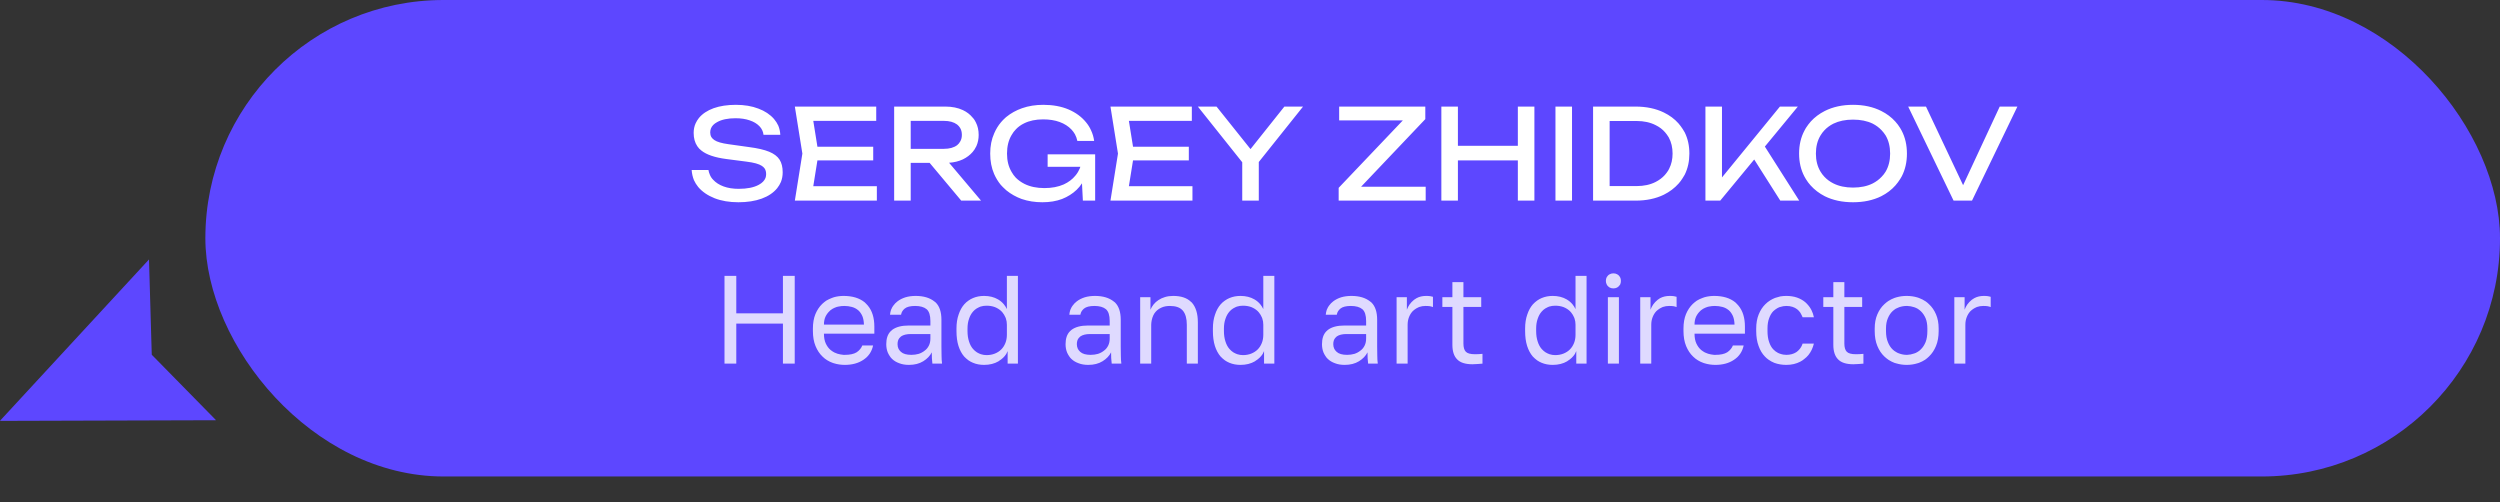 <?xml version="1.0" encoding="UTF-8"?> <svg xmlns="http://www.w3.org/2000/svg" xmlns:xlink="http://www.w3.org/1999/xlink" width="199.378" height="40.04" viewBox="0 0 199.378 40.04" fill="none"><rect x="0" y="0" width="199.378" height="40.04" fill="#333333" stroke="none"/><desc> Created with Pixso. </desc><defs></defs><rect id="Прямоугольник 74" x="16.378" rx="19" width="183" height="38" fill="#5D47FF" fill-opacity="1"></rect><path id="Sergey Zhidkov" d="M56.5 13.56L55.16 13.56Q55.19 13.98 55.34 14.36Q55.47 14.65 55.68 14.91Q56.16 15.48 56.99 15.81Q57.81 16.13 58.89 16.13Q59.95 16.13 60.75 15.84Q61.54 15.55 61.98 15.01Q62.17 14.77 62.28 14.51Q62.42 14.16 62.42 13.74Q62.42 13.12 62.17 12.73Q61.92 12.34 61.34 12.1Q60.75 11.86 59.74 11.73L58.1 11.5Q57.29 11.39 56.97 11.17Q56.82 11.07 56.73 10.93Q56.64 10.77 56.64 10.56Q56.64 10.39 56.7 10.24Q56.82 9.94 57.19 9.74Q57.74 9.43 58.66 9.43Q59.31 9.43 59.79 9.6Q60.27 9.76 60.56 10.06Q60.71 10.21 60.79 10.39Q60.87 10.55 60.89 10.75L62.23 10.75Q62.21 10.36 62.07 10.02Q61.94 9.74 61.73 9.49Q61.26 8.95 60.48 8.66Q59.7 8.36 58.69 8.36Q57.67 8.36 56.91 8.63Q56.15 8.91 55.74 9.41Q55.58 9.61 55.48 9.83Q55.32 10.18 55.32 10.6Q55.32 11.23 55.61 11.66Q55.74 11.86 55.94 12.01Q56.55 12.5 57.91 12.68L59.53 12.89Q60.42 13 60.76 13.23Q60.9 13.32 60.99 13.45Q61.1 13.63 61.1 13.89Q61.1 14.05 61.05 14.19Q60.92 14.52 60.51 14.74Q59.92 15.06 58.91 15.06Q58.23 15.06 57.71 14.87Q57.19 14.68 56.88 14.34Q56.7 14.16 56.61 13.93Q56.53 13.75 56.5 13.56ZM86.16 13.3L83.55 13.3L83.55 12.31L87.34 12.31L87.34 16L86.36 16L86.29 14.62Q86.11 14.9 85.86 15.14Q85.38 15.6 84.7 15.87Q84.01 16.13 83.13 16.13Q82.24 16.13 81.48 15.87Q80.8 15.62 80.27 15.19Q80.21 15.14 80.16 15.09Q79.97 14.92 79.81 14.74Q79.49 14.35 79.28 13.87Q78.97 13.15 78.97 12.25Q78.97 11.34 79.29 10.63Q79.5 10.14 79.83 9.75Q79.99 9.56 80.17 9.4Q80.21 9.37 80.25 9.33Q80.8 8.88 81.51 8.63Q82.28 8.36 83.2 8.36Q84.35 8.36 85.22 8.73Q86.08 9.1 86.61 9.75L86.61 9.75Q86.86 10.05 87.01 10.39Q87.2 10.79 87.26 11.24L85.92 11.24Q85.86 10.95 85.73 10.71Q85.61 10.5 85.45 10.33Q85.08 9.94 84.51 9.73Q83.94 9.52 83.19 9.52Q82.31 9.52 81.67 9.84Q81.3 10.02 81.03 10.3Q80.82 10.51 80.67 10.78Q80.31 11.39 80.31 12.25Q80.31 13.1 80.68 13.72Q80.82 13.97 81.01 14.17Q81.31 14.47 81.71 14.67Q82.38 15 83.29 15Q84.17 15 84.83 14.71Q85.4 14.45 85.76 14.01Q85.82 13.94 85.87 13.87Q85.98 13.72 86.05 13.56Q86.12 13.44 86.16 13.3ZM145.53 15.65Q146.5 16.13 147.78 16.13Q149.06 16.13 150.03 15.65Q150.7 15.31 151.16 14.79Q151.37 14.55 151.54 14.28Q151.61 14.17 151.67 14.06Q152.08 13.26 152.08 12.25Q152.08 11.22 151.66 10.42Q151.61 10.31 151.54 10.21Q151.37 9.93 151.15 9.69Q150.69 9.18 150.03 8.85Q149.06 8.36 147.78 8.36Q146.5 8.36 145.53 8.85Q144.88 9.18 144.42 9.68Q144.2 9.93 144.02 10.21Q143.96 10.31 143.91 10.41Q143.48 11.21 143.48 12.25Q143.48 13.27 143.9 14.07Q143.96 14.18 144.02 14.28Q144.19 14.56 144.4 14.79Q144.87 15.31 145.53 15.65ZM65.19 12.79L64.86 14.85L69.93 14.85L69.93 16L63.39 16L63.99 12.25L63.39 8.5L69.88 8.5L69.88 9.64L64.86 9.64L65.19 11.7L69.64 11.7L69.64 12.79L65.19 12.79ZM72.63 12.99L72.63 16L71.31 16L71.31 8.5L75.4 8.5Q76.19 8.5 76.79 8.78Q77.26 9 77.56 9.37Q77.65 9.46 77.72 9.57Q77.77 9.66 77.82 9.75Q78.05 10.19 78.05 10.76Q78.05 11.24 77.87 11.65Q77.8 11.79 77.72 11.92Q77.65 12.02 77.57 12.12Q77.26 12.48 76.79 12.71Q76.3 12.94 75.69 12.98L78.24 16L76.66 16L74.14 12.99L72.63 12.99ZM72.63 11.87L75.28 11.87Q75.94 11.87 76.33 11.58Q76.49 11.45 76.58 11.28Q76.71 11.06 76.71 10.76Q76.71 10.43 76.57 10.2Q76.48 10.05 76.33 9.93Q75.94 9.64 75.28 9.64L72.63 9.64L72.63 11.87ZM90.36 12.79L90.03 14.85L95.1 14.85L95.1 16L88.56 16L89.16 12.25L88.56 8.5L95.05 8.5L95.05 9.64L90.03 9.64L90.36 11.7L94.81 11.7L94.81 12.79L90.36 12.79ZM97.02 8.5L95.53 8.5L99.07 12.94L99.07 16L100.39 16L100.39 12.92L103.92 8.5L102.43 8.5L99.73 11.89L97.02 8.5ZM106.76 14.98L106.76 16L113.7 16L113.7 14.89L108.55 14.89L113.67 9.5L113.67 8.5L106.8 8.5L106.8 9.6L111.88 9.6L106.76 14.98ZM116.27 8.5L114.95 8.5L114.95 16L116.27 16L116.27 12.79L121.05 12.79L121.05 16L122.37 16L122.37 8.5L121.05 8.5L121.05 11.63L116.27 11.63L116.27 8.5ZM125.37 8.5L124.05 8.5L124.05 16L125.37 16L125.37 8.5ZM132.69 8.97Q131.72 8.5 130.44 8.5L127.05 8.5L127.05 16L130.44 16Q131.72 16 132.69 15.53Q133.39 15.18 133.87 14.64Q134.05 14.44 134.19 14.21Q134.28 14.07 134.36 13.93Q134.73 13.18 134.73 12.25Q134.73 11.31 134.36 10.56Q134.28 10.42 134.19 10.28Q134.04 10.05 133.86 9.84Q133.39 9.31 132.69 8.97ZM136.01 8.5L136.01 16L137.19 16L139.9 12.72L141.98 16L143.49 16L140.75 11.69L143.38 8.5L141.95 8.5L137.33 14.15L137.33 8.5L136.01 8.5ZM156.56 14.77L159.48 8.5L160.89 8.5L157.27 16L155.8 16L152.18 8.5L153.6 8.5L156.56 14.77ZM128.37 14.84L130.53 14.84Q131.39 14.84 132.04 14.51Q132.47 14.29 132.77 13.96Q132.92 13.79 133.04 13.6Q133.08 13.53 133.12 13.45Q133.39 12.92 133.39 12.25Q133.39 11.52 133.09 10.97Q133.06 10.93 133.04 10.89Q132.93 10.71 132.79 10.55Q132.49 10.2 132.04 9.98Q131.39 9.65 130.53 9.65L128.37 9.65L128.37 14.84ZM149.35 14.63Q148.69 14.96 147.78 14.96Q146.88 14.96 146.22 14.63Q145.8 14.42 145.5 14.1Q145.32 13.91 145.19 13.69Q144.82 13.08 144.82 12.25Q144.82 11.41 145.19 10.8Q145.32 10.58 145.5 10.39Q145.8 10.07 146.22 9.86Q146.88 9.54 147.78 9.54Q148.69 9.54 149.35 9.86Q149.76 10.07 150.06 10.39Q150.24 10.58 150.38 10.8Q150.74 11.41 150.74 12.25Q150.74 13.08 150.38 13.69Q150.24 13.92 150.06 14.1Q149.76 14.42 149.35 14.63Z" fill="#FFFFFF" fill-opacity="1" fill-rule="evenodd"></path><g opacity="0.8"><path id="Head and art director" d="M128.37 22.93Q128.5 23 128.67 23Q128.84 23 128.97 22.93Q129.04 22.89 129.1 22.83Q129.17 22.76 129.21 22.69Q129.27 22.56 129.27 22.4Q129.27 22.23 129.2 22.1Q129.16 22.03 129.1 21.97Q129.04 21.91 128.96 21.87Q128.84 21.8 128.67 21.8Q128.51 21.8 128.38 21.87Q128.3 21.91 128.24 21.97Q128.18 22.03 128.14 22.1Q128.07 22.23 128.07 22.4Q128.07 22.56 128.14 22.69Q128.18 22.77 128.24 22.83Q128.3 22.89 128.37 22.93ZM58.72 22L57.78 22L57.78 29L58.72 29L58.72 25.81L62.44 25.81L62.44 29L63.38 29L63.38 22L62.44 22L62.44 24.99L58.72 24.99L58.72 22ZM77.59 28.93Q77.99 29.1 78.48 29.1Q79.15 29.1 79.64 28.81Q79.65 28.8 79.66 28.79Q80.04 28.56 80.25 28.23Q80.31 28.12 80.36 28L80.36 29L81.18 29L81.18 22L80.3 22L80.3 24.65Q80.2 24.44 80.06 24.27Q79.87 24.04 79.6 23.88Q79.12 23.6 78.48 23.6Q78 23.6 77.6 23.77Q77.41 23.85 77.24 23.97Q77.05 24.1 76.9 24.27Q76.61 24.6 76.45 25.09Q76.28 25.57 76.28 26.2L76.28 26.4Q76.28 27.08 76.44 27.59Q76.6 28.09 76.89 28.43Q77.05 28.6 77.24 28.74Q77.4 28.85 77.59 28.93ZM98.04 28.93Q98.44 29.1 98.93 29.1Q99.6 29.1 100.09 28.81Q100.1 28.8 100.11 28.79Q100.49 28.56 100.7 28.23Q100.76 28.12 100.81 28L100.81 29L101.63 29L101.63 22L100.75 22L100.75 24.65Q100.65 24.44 100.51 24.27Q100.32 24.04 100.05 23.88Q99.57 23.6 98.93 23.6Q98.45 23.6 98.05 23.77Q97.86 23.85 97.69 23.97Q97.5 24.1 97.35 24.27Q97.06 24.6 96.9 25.09Q96.73 25.57 96.73 26.2L96.73 26.4Q96.73 27.08 96.89 27.59Q97.05 28.09 97.34 28.43Q97.5 28.6 97.69 28.74Q97.85 28.85 98.04 28.93ZM122.94 28.93Q123.34 29.1 123.83 29.1Q124.5 29.1 124.99 28.81Q125 28.8 125.01 28.79Q125.39 28.56 125.6 28.23Q125.66 28.12 125.71 28L125.71 29L126.53 29L126.53 22L125.65 22L125.65 24.65Q125.55 24.44 125.41 24.27Q125.22 24.04 124.95 23.88Q124.47 23.6 123.83 23.6Q123.35 23.6 122.95 23.77Q122.76 23.85 122.59 23.97Q122.41 24.1 122.25 24.27Q121.96 24.6 121.8 25.09Q121.63 25.57 121.63 26.2L121.63 26.4Q121.63 27.08 121.79 27.59Q121.95 28.09 122.24 28.43Q122.4 28.6 122.59 28.74Q122.75 28.85 122.94 28.93ZM116.21 28.66Q116.58 29.05 117.43 29.05Q117.66 29.05 117.85 29.03Q118.04 29.02 118.23 29L118.23 28.22Q117.93 28.25 117.63 28.25Q117.09 28.25 116.9 28.05Q116.71 27.85 116.71 27.4L116.71 24.48L118.13 24.48L118.13 23.7L116.71 23.7L116.71 22.5L115.83 22.5L115.83 23.7L115.03 23.7L115.03 24.48L115.83 24.48L115.83 27.5Q115.83 28.28 116.21 28.66ZM146.59 28.66Q146.96 29.05 147.81 29.05Q148.04 29.05 148.23 29.03Q148.42 29.02 148.61 29L148.61 28.22Q148.31 28.25 148.01 28.25Q147.47 28.25 147.28 28.05Q147.09 27.85 147.09 27.4L147.09 24.48L148.51 24.48L148.51 23.7L147.09 23.7L147.09 22.5L146.21 22.5L146.21 23.7L145.41 23.7L145.41 24.48L146.21 24.48L146.21 27.5Q146.21 28.28 146.59 28.66ZM66.5 28.97Q66.92 29.1 67.38 29.1Q67.8 29.1 68.18 29Q68.55 28.9 68.85 28.7Q69 28.6 69.13 28.48Q69.25 28.36 69.35 28.22Q69.55 27.93 69.63 27.55L68.77 27.55Q68.71 27.71 68.6 27.84Q68.48 27.99 68.31 28.1Q67.98 28.3 67.38 28.3Q67.33 28.3 67.27 28.3Q67.03 28.28 66.79 28.21Q66.66 28.17 66.54 28.11Q66.39 28.03 66.25 27.92Q66.01 27.72 65.86 27.4Q65.71 27.08 65.71 26.61L69.73 26.61L69.73 26.05Q69.73 24.99 69.21 24.37Q69.16 24.3 69.09 24.24Q69.03 24.17 68.96 24.11Q68.33 23.6 67.28 23.6Q66.89 23.6 66.52 23.7Q66.43 23.73 66.35 23.76Q66.11 23.85 65.89 23.98Q65.72 24.1 65.57 24.24Q65.23 24.57 65.03 25.05Q64.83 25.54 64.83 26.2L64.83 26.4Q64.83 27.09 65.04 27.6Q65.25 28.11 65.6 28.44Q65.77 28.61 65.97 28.73Q66.18 28.86 66.41 28.94Q66.46 28.96 66.5 28.97ZM71.72 28.97Q72.05 29.1 72.49 29.1Q73.16 29.1 73.63 28.81Q74.1 28.52 74.31 28.1Q74.31 28.36 74.32 28.56Q74.33 28.77 74.36 29L75.13 29Q75.09 28.7 75.09 28.38Q75.08 28.07 75.08 27.65L75.08 25.5Q75.08 24.58 74.63 24.13Q74.58 24.09 74.53 24.05Q73.97 23.6 73.03 23.6Q72.58 23.6 72.21 23.71Q71.84 23.83 71.58 24.03Q71.38 24.18 71.24 24.38Q71.19 24.44 71.16 24.5Q71.1 24.6 71.06 24.71Q71 24.89 70.98 25.1L71.86 25.1Q71.87 25.06 71.88 25.02Q71.93 24.8 72.15 24.61Q72.41 24.4 72.98 24.4Q73.59 24.4 73.9 24.66Q74.2 24.92 74.2 25.6L74.2 25.96L72.48 25.96Q71.61 25.96 71.15 26.31Q71.08 26.36 71.02 26.43Q70.68 26.78 70.68 27.45Q70.68 27.81 70.8 28.11Q70.87 28.27 70.96 28.4Q71.04 28.53 71.15 28.63Q71.38 28.85 71.72 28.97ZM86.02 28.97Q86.35 29.1 86.79 29.1Q87.46 29.1 87.93 28.81Q88.4 28.52 88.61 28.1Q88.61 28.36 88.62 28.56Q88.63 28.77 88.66 29L89.43 29Q89.39 28.7 89.39 28.38Q89.38 28.07 89.38 27.65L89.38 25.5Q89.38 24.58 88.93 24.13Q88.88 24.09 88.83 24.05Q88.27 23.6 87.33 23.6Q86.88 23.6 86.51 23.71Q86.14 23.83 85.88 24.03Q85.68 24.18 85.54 24.38Q85.49 24.44 85.46 24.5Q85.4 24.6 85.36 24.71Q85.3 24.89 85.28 25.1L86.16 25.1Q86.17 25.06 86.18 25.02Q86.23 24.8 86.45 24.61Q86.71 24.4 87.28 24.4Q87.89 24.4 88.2 24.66Q88.5 24.92 88.5 25.6L88.5 25.96L86.78 25.96Q85.91 25.96 85.45 26.31Q85.38 26.36 85.32 26.43Q84.98 26.78 84.98 27.45Q84.98 27.81 85.1 28.11Q85.17 28.27 85.26 28.4Q85.34 28.53 85.45 28.63Q85.68 28.85 86.02 28.97ZM91.75 23.7L90.93 23.7L90.93 29L91.81 29L91.81 25.9Q91.81 25.82 91.82 25.74Q91.84 25.54 91.9 25.35Q91.96 25.16 92.06 25Q92.11 24.93 92.16 24.87Q92.34 24.66 92.63 24.53Q92.91 24.4 93.3 24.4Q94 24.4 94.31 24.75Q94.33 24.76 94.34 24.78Q94.65 25.16 94.65 25.9L94.65 29L95.53 29L95.53 25.7Q95.53 24.67 95.05 24.13Q95.02 24.1 94.98 24.07Q94.5 23.6 93.56 23.6Q93.2 23.6 92.91 23.69Q92.61 23.78 92.39 23.93Q92.16 24.08 92 24.28L92 24.28Q91.84 24.48 91.75 24.7L91.75 23.7ZM106.47 28.97Q106.8 29.1 107.24 29.1Q107.91 29.1 108.38 28.81Q108.85 28.52 109.06 28.1Q109.06 28.36 109.07 28.56Q109.08 28.77 109.11 29L109.88 29Q109.84 28.7 109.84 28.38Q109.83 28.07 109.83 27.65L109.83 25.5Q109.83 24.58 109.38 24.13Q109.33 24.09 109.28 24.05Q108.72 23.6 107.78 23.6Q107.33 23.6 106.96 23.71Q106.59 23.83 106.33 24.03Q106.13 24.18 105.99 24.38Q105.94 24.44 105.91 24.5Q105.85 24.6 105.81 24.71Q105.75 24.89 105.73 25.1L106.61 25.1Q106.62 25.06 106.63 25.02Q106.68 24.8 106.9 24.61Q107.16 24.4 107.73 24.4Q108.34 24.4 108.65 24.66Q108.95 24.92 108.95 25.6L108.95 25.96L107.23 25.96Q106.36 25.96 105.9 26.31Q105.83 26.36 105.77 26.43Q105.43 26.78 105.43 27.45Q105.43 27.81 105.55 28.11Q105.62 28.27 105.71 28.4Q105.79 28.53 105.9 28.63Q106.13 28.85 106.47 28.97ZM112.2 23.7L111.38 23.7L111.38 29L112.26 29L112.26 25.9Q112.26 25.57 112.37 25.29Q112.48 25.01 112.67 24.81Q112.73 24.75 112.8 24.7Q112.94 24.59 113.12 24.51Q113.16 24.49 113.19 24.48Q113.42 24.4 113.68 24.4Q113.9 24.4 114.03 24.42Q114.15 24.44 114.28 24.49L114.28 23.67Q114.18 23.64 114.06 23.62Q113.93 23.6 113.73 23.6Q113.3 23.6 112.97 23.78Q112.86 23.84 112.77 23.91Q112.56 24.08 112.41 24.29Q112.28 24.48 112.2 24.7L112.2 23.7ZM131.63 23.7L130.81 23.7L130.81 29L131.69 29L131.69 25.9Q131.69 25.57 131.8 25.29Q131.91 25.01 132.1 24.81Q132.16 24.75 132.23 24.7Q132.37 24.59 132.55 24.51Q132.59 24.49 132.62 24.48Q132.85 24.4 133.11 24.4Q133.33 24.4 133.46 24.42Q133.58 24.44 133.71 24.49L133.71 23.67Q133.61 23.64 133.49 23.62Q133.36 23.6 133.16 23.6Q132.73 23.6 132.39 23.78Q132.29 23.84 132.2 23.91Q131.99 24.08 131.84 24.29Q131.71 24.48 131.63 24.7L131.63 23.7ZM135.93 28.97Q136.35 29.1 136.81 29.1Q137.23 29.1 137.61 29Q137.98 28.9 138.28 28.7Q138.43 28.6 138.56 28.48Q138.68 28.36 138.78 28.22Q138.98 27.93 139.06 27.55L138.2 27.55Q138.14 27.71 138.03 27.84Q137.91 27.99 137.74 28.1Q137.41 28.3 136.81 28.3Q136.76 28.3 136.7 28.3Q136.46 28.28 136.22 28.21Q136.09 28.17 135.97 28.11Q135.82 28.03 135.68 27.92Q135.44 27.72 135.29 27.4Q135.14 27.08 135.14 26.61L139.16 26.61L139.16 26.05Q139.16 24.99 138.64 24.37Q138.59 24.3 138.52 24.24Q138.46 24.17 138.39 24.11Q137.76 23.6 136.71 23.6Q136.32 23.6 135.95 23.7Q135.86 23.73 135.78 23.76Q135.53 23.85 135.32 23.98Q135.15 24.1 135 24.24Q134.66 24.57 134.46 25.05Q134.26 25.54 134.26 26.2L134.26 26.4Q134.26 27.09 134.47 27.6Q134.68 28.11 135.03 28.44Q135.2 28.61 135.4 28.73Q135.61 28.86 135.84 28.94Q135.89 28.96 135.93 28.97ZM141.51 28.94Q141.95 29.1 142.46 29.1Q143.09 29.1 143.58 28.84Q143.74 28.76 143.88 28.64Q144.07 28.5 144.22 28.32Q144.53 27.94 144.66 27.4L143.76 27.4Q143.67 27.69 143.47 27.9Q143.39 27.99 143.29 28.06Q143.27 28.07 143.25 28.09Q142.92 28.3 142.46 28.3Q142.34 28.3 142.22 28.28Q142.06 28.25 141.9 28.19Q141.84 28.17 141.79 28.14Q141.59 28.04 141.42 27.86Q141.21 27.64 141.09 27.28Q140.96 26.91 140.96 26.4L140.96 26.2Q140.96 25.72 141.09 25.38Q141.21 25.04 141.42 24.82Q141.57 24.68 141.74 24.58Q141.82 24.54 141.9 24.5Q142.06 24.45 142.22 24.42Q142.34 24.4 142.46 24.4Q142.74 24.4 142.95 24.47Q143.16 24.54 143.32 24.66Q143.4 24.72 143.46 24.79Q143.53 24.86 143.58 24.94Q143.68 25.11 143.76 25.3L144.66 25.3Q144.6 25 144.47 24.74Q144.44 24.68 144.41 24.63Q144.33 24.49 144.23 24.37Q144.11 24.22 143.96 24.09Q143.68 23.86 143.31 23.73Q142.93 23.6 142.46 23.6Q142.22 23.6 141.98 23.64Q141.77 23.69 141.56 23.76Q141.34 23.85 141.15 23.97Q140.96 24.09 140.79 24.26Q140.46 24.58 140.26 25.07Q140.06 25.56 140.06 26.2L140.06 26.4Q140.06 27.08 140.25 27.59Q140.43 28.1 140.75 28.43Q140.89 28.58 141.05 28.69Q141.26 28.84 141.51 28.94ZM151.23 28.98Q151.63 29.1 152.06 29.1Q152.52 29.1 152.93 28.97Q152.98 28.95 153.03 28.94Q153.3 28.84 153.53 28.69Q153.7 28.57 153.84 28.43Q154.19 28.1 154.4 27.59Q154.61 27.08 154.61 26.4L154.61 26.2Q154.61 25.56 154.4 25.07Q154.19 24.58 153.84 24.26Q153.72 24.14 153.58 24.04Q153.33 23.87 153.03 23.76Q152.97 23.74 152.91 23.72Q152.51 23.6 152.06 23.6Q151.64 23.6 151.25 23.71Q151.17 23.74 151.09 23.76Q150.82 23.86 150.59 24.01Q150.43 24.12 150.28 24.26Q149.93 24.58 149.72 25.07Q149.51 25.56 149.51 26.2L149.51 26.4Q149.51 27.08 149.72 27.59Q149.93 28.1 150.28 28.43Q150.45 28.59 150.63 28.71Q150.85 28.85 151.09 28.94Q151.16 28.96 151.23 28.98ZM156.68 23.7L155.86 23.7L155.86 29L156.74 29L156.74 25.9Q156.74 25.57 156.85 25.29Q156.96 25.01 157.15 24.81Q157.21 24.75 157.28 24.7Q157.42 24.59 157.6 24.51Q157.64 24.49 157.67 24.48Q157.9 24.4 158.16 24.4Q158.38 24.4 158.51 24.42Q158.63 24.44 158.76 24.49L158.76 23.67Q158.66 23.64 158.54 23.62Q158.41 23.6 158.21 23.6Q157.78 23.6 157.45 23.78Q157.34 23.84 157.25 23.91Q157.04 24.08 156.89 24.29Q156.76 24.48 156.68 24.7L156.68 23.7ZM129.11 23.7L128.23 23.7L128.23 29L129.11 29L129.11 23.7ZM79.34 28.2Q79.04 28.32 78.68 28.32Q78.45 28.32 78.23 28.25Q78.16 28.23 78.08 28.19Q77.99 28.15 77.91 28.1Q77.74 27.99 77.6 27.83Q77.39 27.59 77.28 27.23Q77.16 26.87 77.16 26.4L77.16 26.2Q77.16 25.77 77.28 25.43Q77.39 25.09 77.6 24.85Q77.73 24.7 77.89 24.6Q77.98 24.54 78.08 24.5Q78.14 24.47 78.2 24.45Q78.43 24.38 78.68 24.38Q79.04 24.38 79.34 24.49Q79.64 24.61 79.85 24.81Q79.91 24.87 79.95 24.92Q80.09 25.09 80.18 25.3Q80.2 25.35 80.22 25.4Q80.3 25.63 80.3 25.9L80.3 26.7Q80.3 27.06 80.18 27.36Q80.06 27.66 79.85 27.87Q79.64 28.08 79.34 28.2ZM99.79 28.2Q99.49 28.32 99.13 28.32Q98.9 28.32 98.68 28.25Q98.61 28.23 98.53 28.19Q98.44 28.15 98.36 28.1Q98.19 27.99 98.05 27.83Q97.84 27.59 97.73 27.23Q97.61 26.87 97.61 26.4L97.61 26.2Q97.61 25.77 97.73 25.43Q97.84 25.09 98.05 24.85Q98.18 24.7 98.34 24.6Q98.43 24.54 98.53 24.5Q98.59 24.47 98.65 24.45Q98.88 24.38 99.13 24.38Q99.49 24.38 99.79 24.49Q100.09 24.61 100.3 24.81Q100.36 24.87 100.4 24.92Q100.54 25.09 100.63 25.3Q100.65 25.35 100.67 25.4Q100.75 25.63 100.75 25.9L100.75 26.7Q100.75 27.06 100.63 27.36Q100.51 27.66 100.3 27.87Q100.09 28.08 99.79 28.2ZM124.69 28.2Q124.39 28.32 124.03 28.32Q123.8 28.32 123.58 28.25Q123.51 28.23 123.43 28.19Q123.34 28.15 123.26 28.1Q123.09 27.99 122.95 27.83Q122.74 27.59 122.63 27.23Q122.51 26.87 122.51 26.4L122.51 26.2Q122.51 25.77 122.63 25.43Q122.74 25.09 122.95 24.85Q123.08 24.7 123.24 24.6Q123.33 24.54 123.43 24.5Q123.49 24.47 123.55 24.45Q123.78 24.38 124.03 24.38Q124.39 24.38 124.69 24.49Q124.99 24.61 125.2 24.81Q125.26 24.87 125.3 24.92Q125.44 25.09 125.53 25.3Q125.55 25.35 125.57 25.4Q125.65 25.63 125.65 25.9L125.65 26.7Q125.65 27.06 125.53 27.36Q125.41 27.66 125.2 27.87Q124.99 28.08 124.69 28.2ZM66.86 24.45Q67.09 24.4 67.33 24.4Q67.65 24.4 67.94 24.48Q68.2 24.55 68.4 24.71Q68.42 24.72 68.43 24.73Q68.64 24.91 68.77 25.2Q68.89 25.48 68.9 25.89L65.71 25.89Q65.71 25.5 65.85 25.22Q65.98 24.97 66.18 24.79Q66.2 24.77 66.22 24.75Q66.3 24.69 66.39 24.63Q66.55 24.54 66.73 24.48Q66.79 24.47 66.86 24.45ZM136.28 24.45Q136.52 24.4 136.76 24.4Q137.08 24.4 137.37 24.48Q137.63 24.55 137.83 24.71Q137.85 24.72 137.86 24.73Q138.07 24.91 138.2 25.2Q138.32 25.48 138.33 25.89L135.14 25.89Q135.14 25.5 135.28 25.22Q135.41 24.97 135.61 24.79Q135.63 24.77 135.65 24.75Q135.73 24.69 135.82 24.63Q135.98 24.54 136.16 24.48Q136.22 24.47 136.28 24.45ZM152.1 28.3Q152.08 28.3 152.06 28.3Q151.76 28.3 151.46 28.19Q151.33 28.15 151.21 28.07Q151.06 27.99 150.93 27.86Q150.7 27.64 150.56 27.28Q150.41 26.92 150.41 26.4L150.41 26.2Q150.41 25.72 150.56 25.38Q150.7 25.04 150.93 24.82Q151.05 24.71 151.19 24.62Q151.32 24.55 151.46 24.5Q151.76 24.4 152.06 24.4Q152.09 24.4 152.11 24.4Q152.39 24.41 152.66 24.5Q152.81 24.55 152.93 24.62Q153.07 24.71 153.19 24.82Q153.42 25.04 153.57 25.38Q153.71 25.72 153.71 26.2L153.71 26.4Q153.71 26.92 153.57 27.28Q153.42 27.64 153.19 27.86Q153.07 27.99 152.92 28.07Q152.8 28.15 152.66 28.19Q152.38 28.29 152.1 28.3ZM73.27 28.22Q72.99 28.3 72.68 28.3Q72.11 28.3 71.85 28.06Q71.73 27.95 71.66 27.82Q71.58 27.65 71.58 27.45Q71.58 27.14 71.73 26.96Q71.79 26.89 71.86 26.83Q72.14 26.64 72.63 26.64L74.2 26.64L74.2 27Q74.2 27.32 74.08 27.56Q74.02 27.68 73.94 27.78Q73.86 27.88 73.75 27.96Q73.54 28.13 73.27 28.22ZM87.57 28.22Q87.29 28.3 86.98 28.3Q86.41 28.3 86.15 28.06Q86.03 27.95 85.96 27.82Q85.88 27.65 85.88 27.45Q85.88 27.14 86.03 26.96Q86.09 26.89 86.16 26.83Q86.44 26.64 86.93 26.64L88.5 26.64L88.5 27Q88.5 27.32 88.38 27.56Q88.32 27.68 88.24 27.78Q88.16 27.88 88.05 27.96Q87.84 28.13 87.57 28.22ZM108.02 28.22Q107.74 28.3 107.43 28.3Q106.86 28.3 106.6 28.06Q106.48 27.95 106.41 27.82Q106.33 27.65 106.33 27.45Q106.33 27.14 106.48 26.96Q106.54 26.89 106.61 26.83Q106.89 26.64 107.38 26.64L108.95 26.64L108.95 27Q108.95 27.32 108.83 27.56Q108.77 27.68 108.69 27.78Q108.61 27.88 108.5 27.96Q108.29 28.13 108.02 28.22Z" fill="#FFFFFF" fill-opacity="1" fill-rule="evenodd"></path></g><rect id="Форма 43" width="14.661" height="16.105" transform="matrix(0.892 0.453 0.453 -0.892 0.378 33.4)" fill="#FFFFFF" fill-opacity="0"></rect><path id="Форма 19" d="M0.37 33.4L11.73 21.1L11.94 28.36L16.84 33.35L0.37 33.4Z" fill="#5D47FF" fill-opacity="1" fill-rule="evenodd"></path><path id="Форма 19" d="M11.73 21.1L11.94 28.36L16.84 33.35L0.37 33.4L11.73 21.1Z" stroke="#5D47FF" stroke-opacity="1" stroke-width="0.33"></path></svg> 